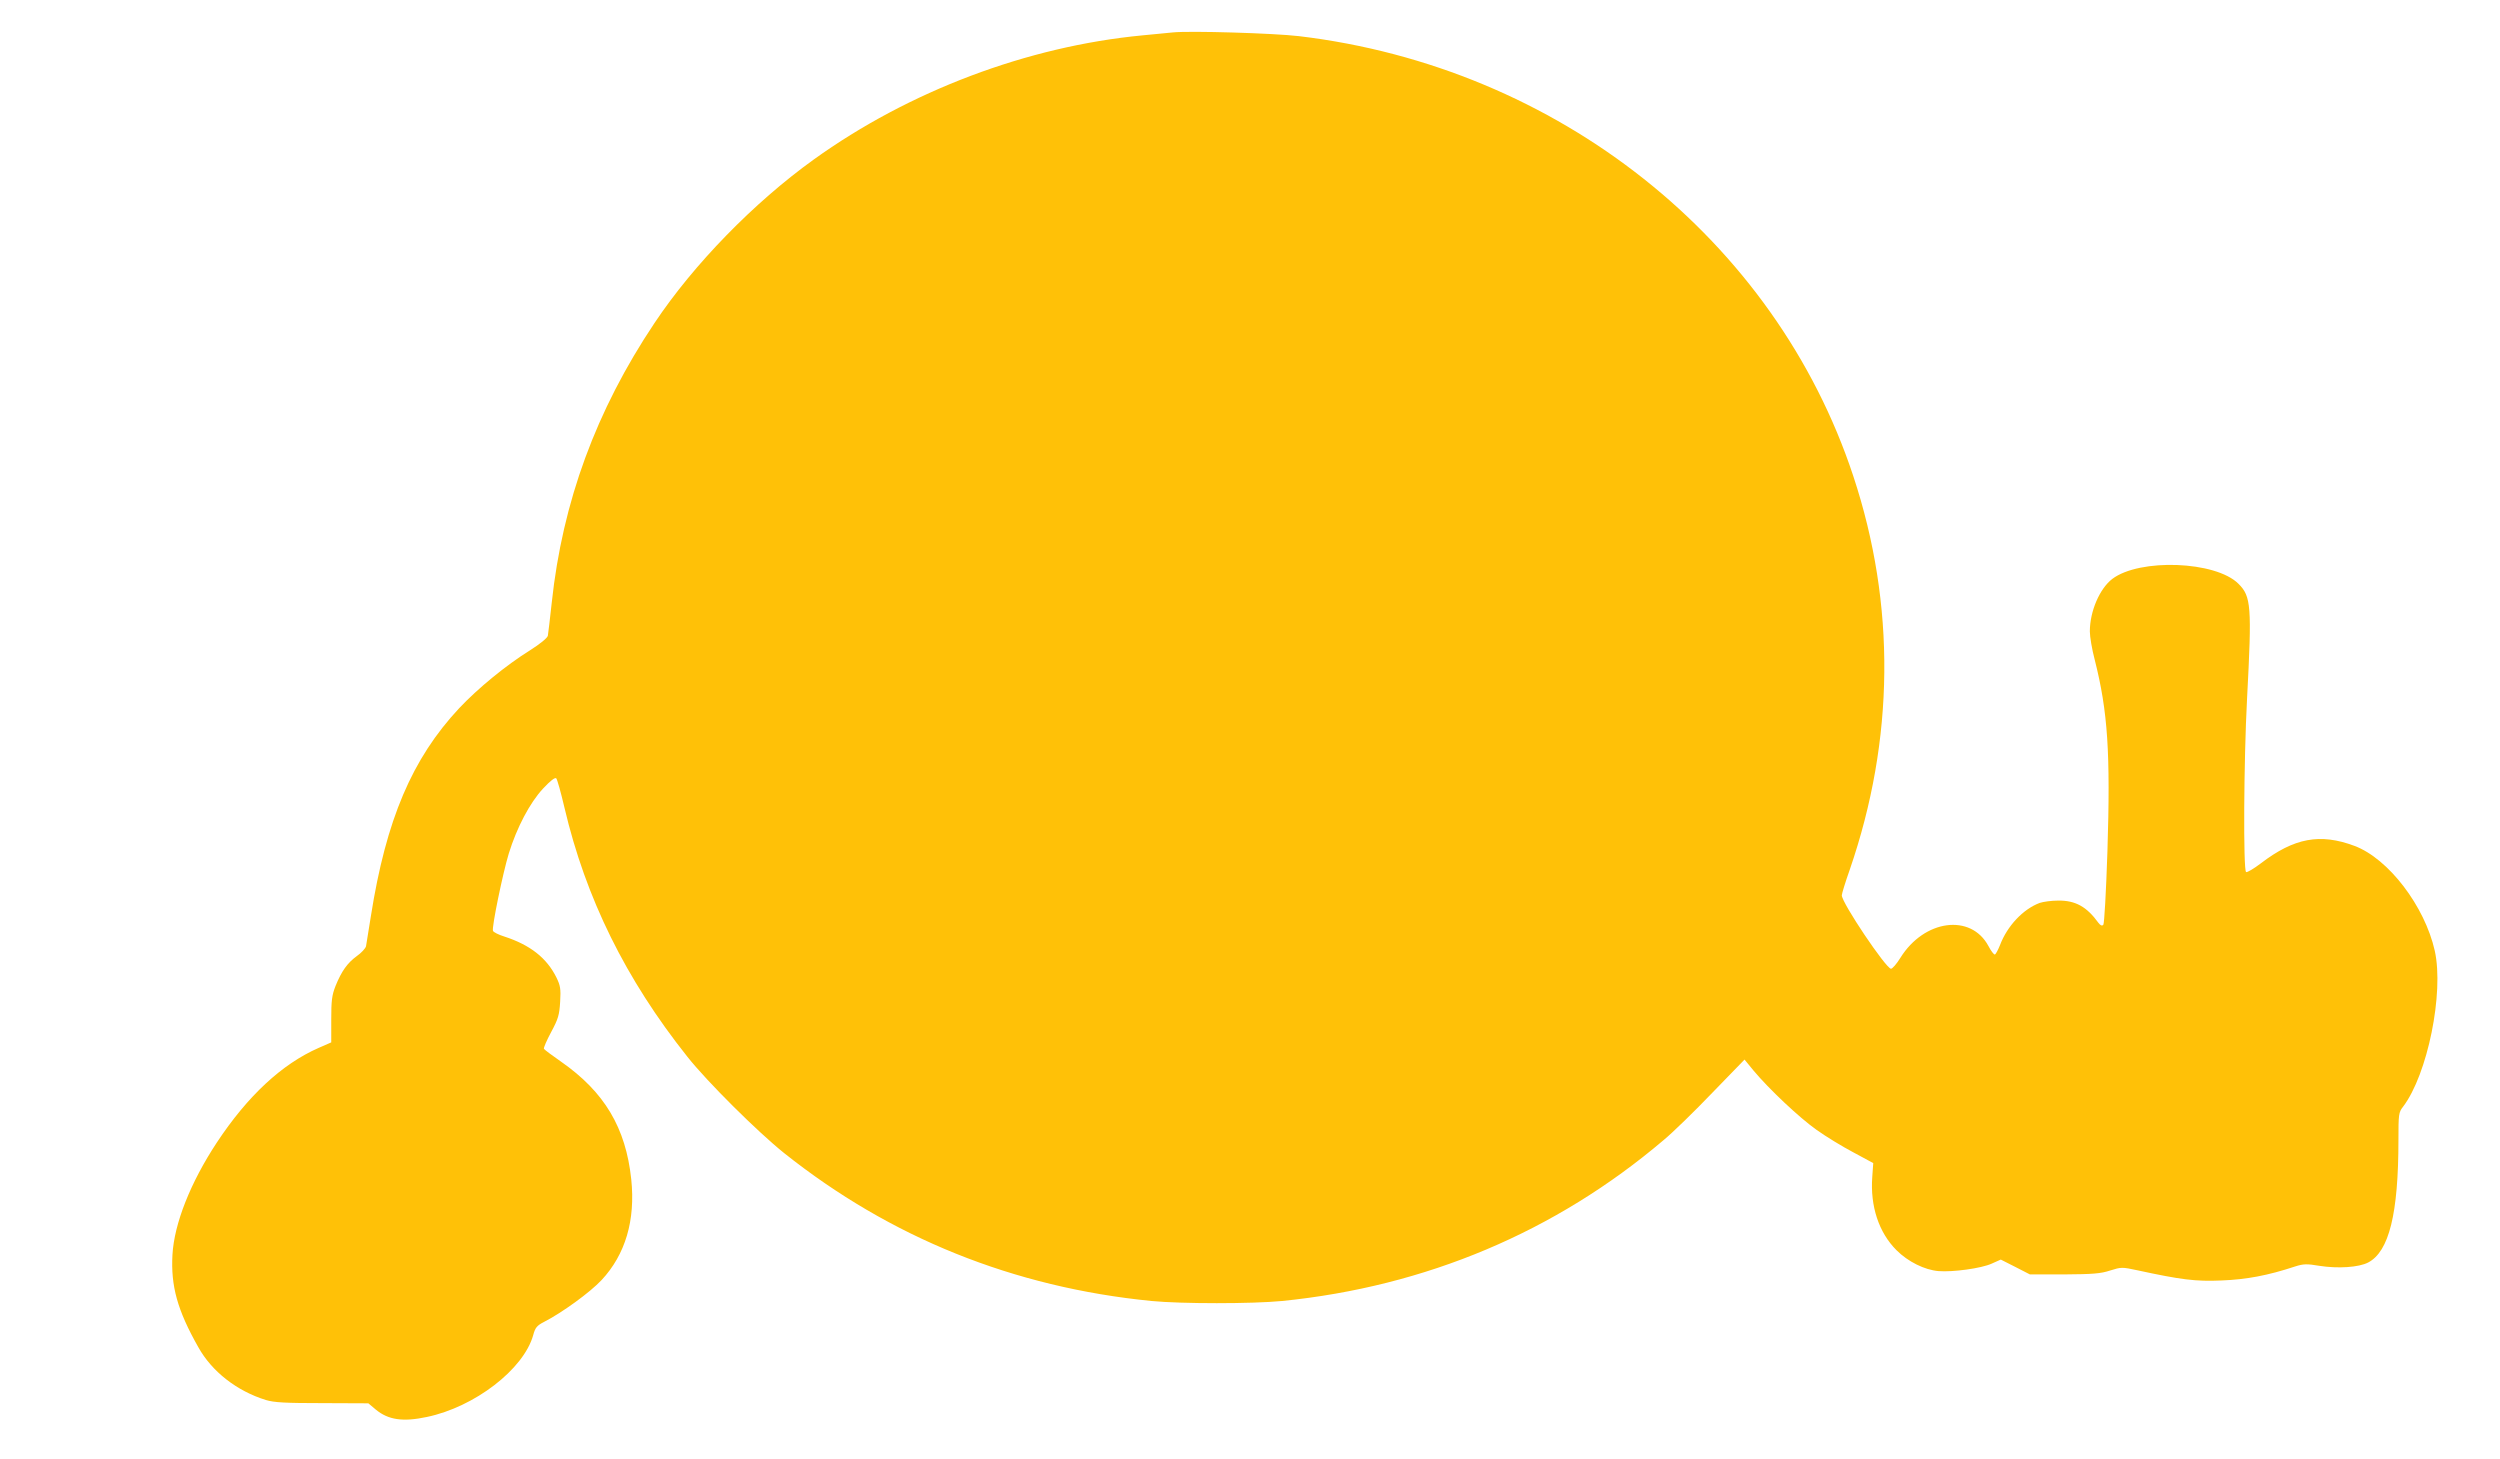 <?xml version="1.0" standalone="no"?>
<!DOCTYPE svg PUBLIC "-//W3C//DTD SVG 20010904//EN"
 "http://www.w3.org/TR/2001/REC-SVG-20010904/DTD/svg10.dtd">
<svg version="1.0" xmlns="http://www.w3.org/2000/svg"
 width="1280pt" height="747pt" viewBox="0 0 1280 747"
 preserveAspectRatio="xMidYMid meet">
<g transform="translate(0,747) scale(0.1,-0.1)"
fill="#ffc107" stroke="none">
<path d="M6005 7304 c-22 -2 -92 -9 -155 -15 -589 -56 -1196 -285 -1684 -636
-306 -220 -615 -537 -815 -837 -299 -447 -471 -916 -526 -1431 -9 -82 -18
-159 -20 -170 -3 -12 -40 -42 -92 -75 -122 -76 -266 -194 -362 -296 -241 -258
-374 -570 -452 -1064 -12 -74 -23 -144 -25 -155 -3 -11 -24 -34 -47 -50 -49
-36 -78 -77 -109 -153 -19 -48 -22 -76 -22 -173 l0 -116 -64 -28 c-189 -83
-364 -246 -522 -485 -135 -205 -218 -415 -227 -574 -9 -160 25 -284 132 -473
70 -126 198 -225 346 -271 43 -13 101 -16 289 -16 l236 -1 38 -32 c64 -53 139
-64 261 -38 245 51 496 244 545 419 10 38 19 49 54 67 94 48 237 152 296 215
122 131 174 306 152 516 -28 264 -137 447 -359 602 -46 32 -85 61 -88 66 -3 4
14 43 37 86 36 67 42 87 46 155 4 66 1 83 -19 124 -50 101 -135 167 -267 210
-29 9 -55 22 -58 29 -7 18 51 298 81 396 41 133 108 260 175 332 38 41 62 59
68 53 5 -5 24 -73 42 -150 109 -464 314 -879 629 -1275 101 -128 361 -386 496
-494 544 -433 1174 -687 1880 -757 154 -15 516 -15 670 0 735 74 1400 354
1953 824 46 38 158 147 248 241 l166 171 45 -55 c80 -96 236 -243 324 -305 46
-33 131 -85 188 -115 l102 -55 -5 -71 c-11 -149 33 -284 124 -375 59 -59 144
-101 215 -107 73 -6 219 14 272 38 l47 21 75 -38 74 -38 176 0 c145 1 187 4
235 20 57 18 61 18 140 1 222 -48 298 -58 431 -52 126 5 235 25 377 72 41 13
59 14 123 3 95 -15 202 -8 250 17 107 56 155 249 155 628 0 131 1 141 24 170
125 165 210 582 162 798 -51 228 -237 472 -411 537 -176 66 -309 41 -479 -89
-37 -28 -71 -48 -76 -45 -15 9 -12 568 5 890 25 473 21 521 -44 586 -117 117
-506 131 -646 25 -65 -50 -115 -166 -115 -269 0 -27 11 -92 25 -145 67 -265
81 -475 65 -982 -7 -210 -16 -369 -21 -375 -7 -7 -15 -3 -25 10 -60 83 -118
115 -206 114 -35 0 -77 -6 -95 -12 -85 -32 -166 -118 -203 -216 -10 -25 -22
-47 -26 -48 -5 -2 -20 18 -33 43 -90 168 -329 136 -451 -60 -19 -31 -41 -56
-48 -56 -25 0 -252 337 -252 376 0 8 18 67 41 132 229 666 236 1355 18 2014
-400 1212 -1513 2095 -2839 2253 -127 15 -556 28 -645 19z"/>
</g>
</svg>
